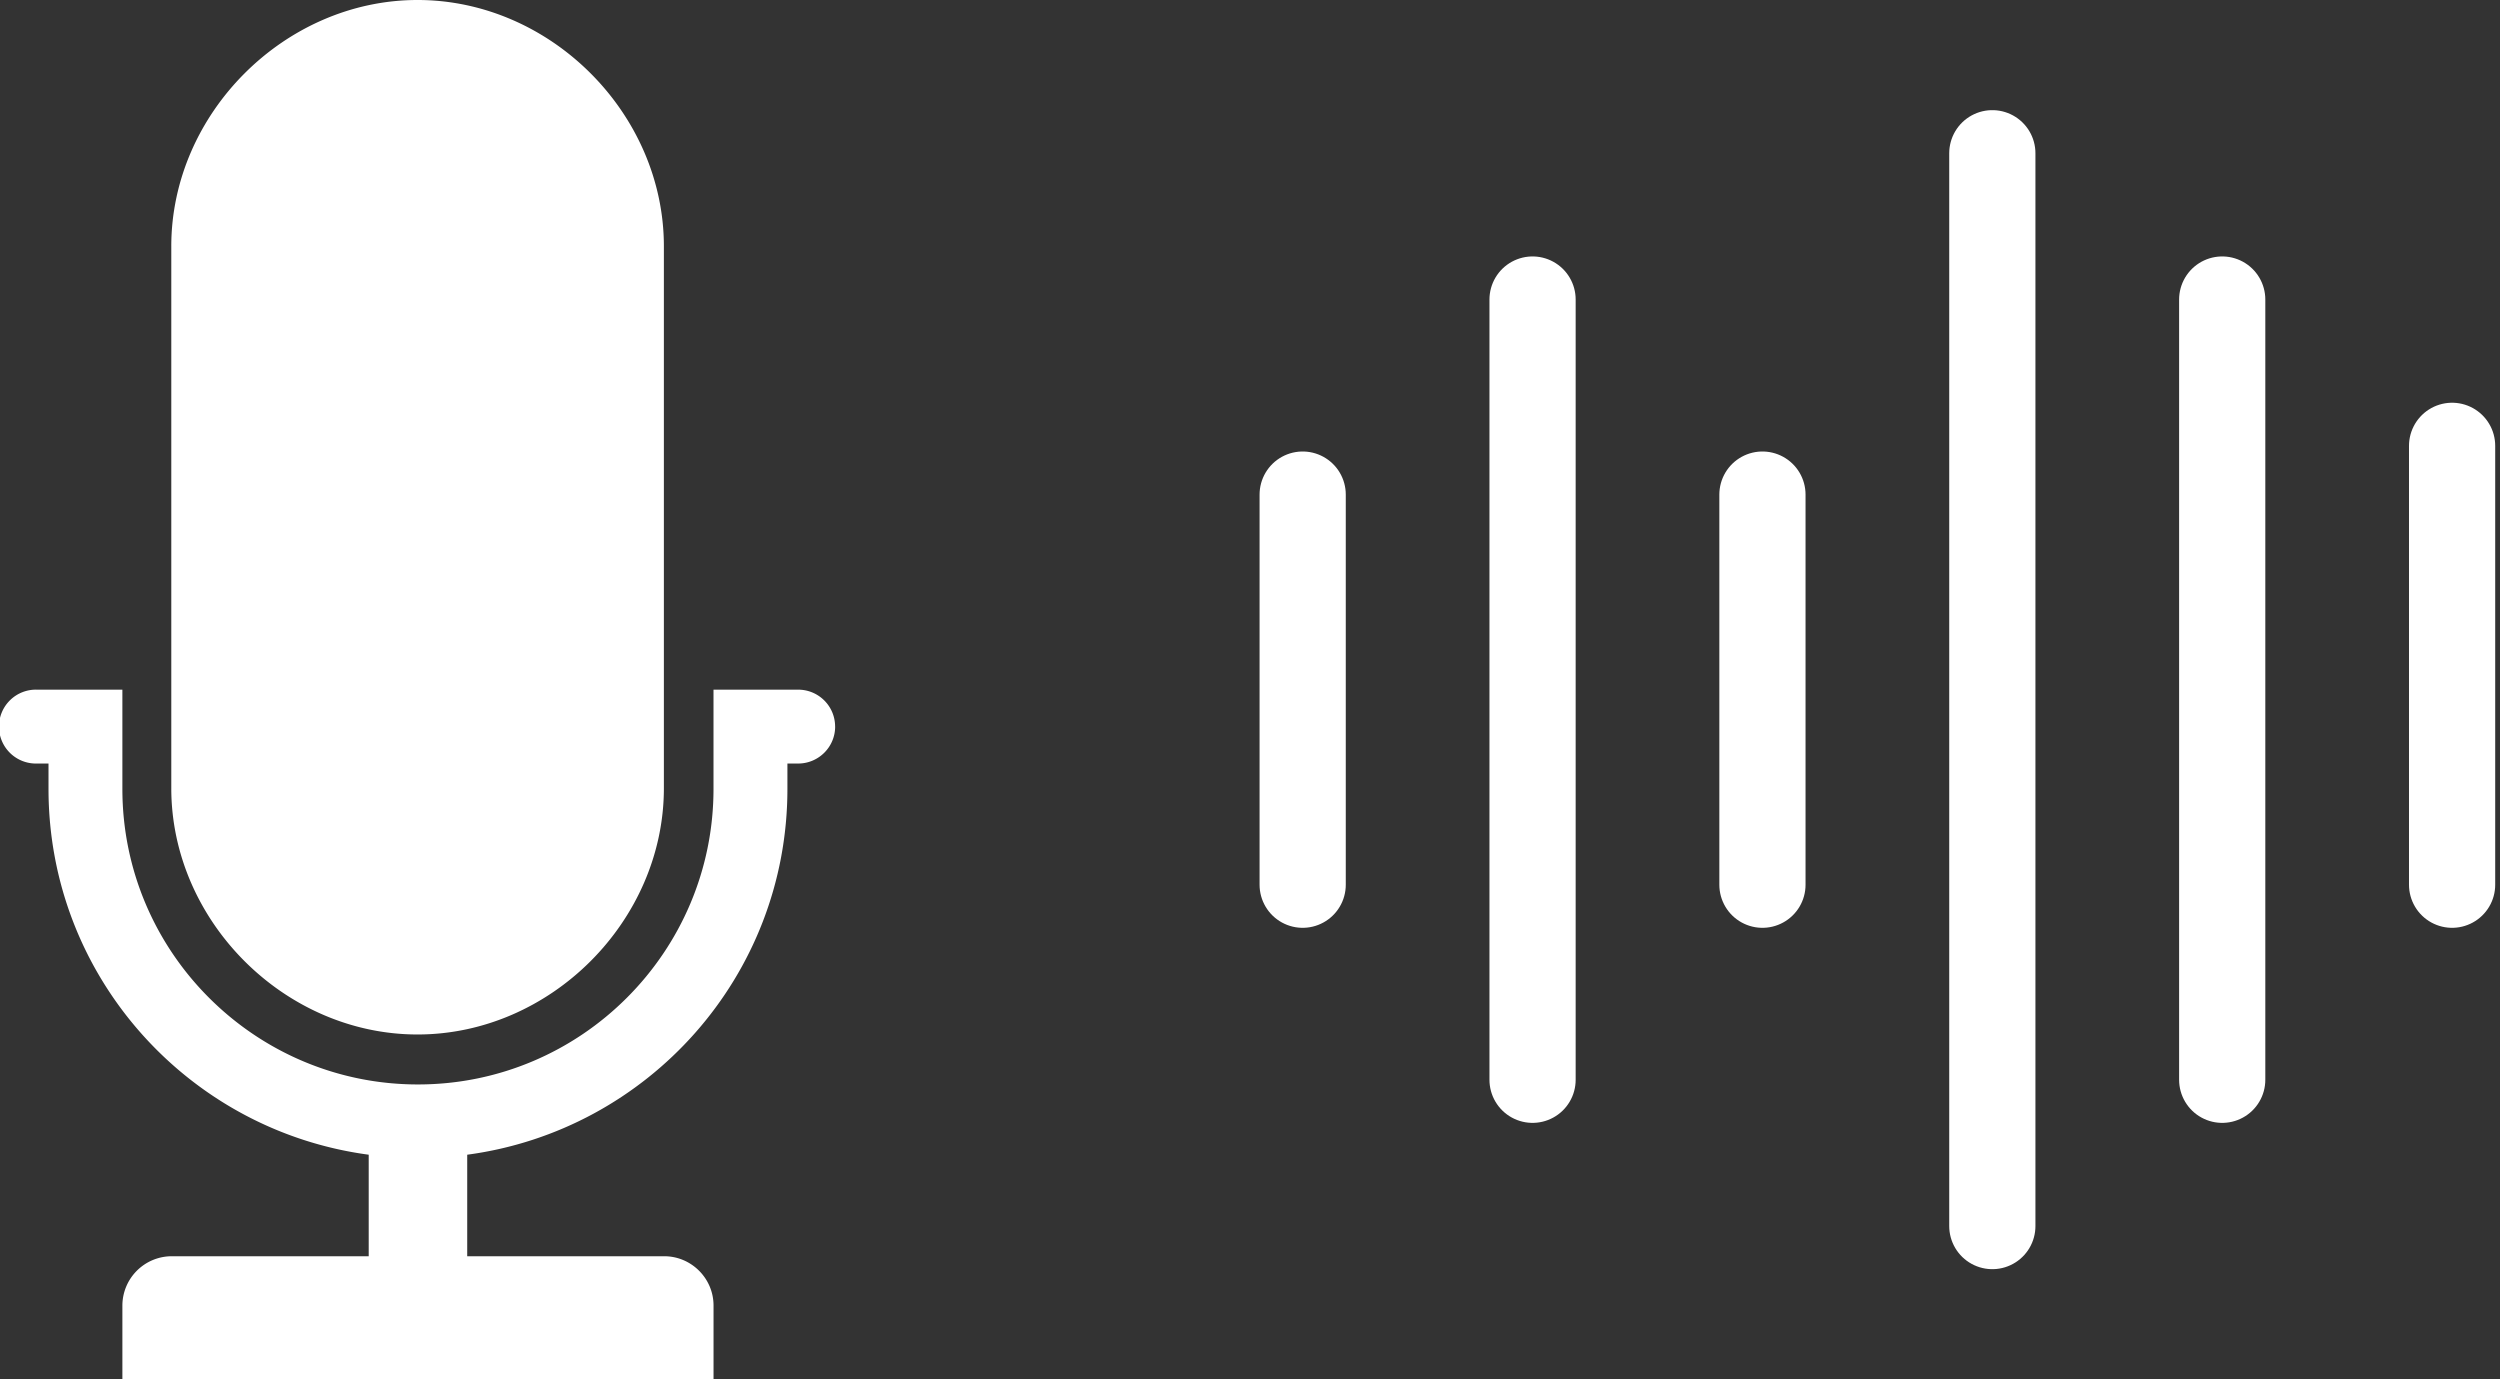 <svg width="87" height="48" fill="none" xmlns="http://www.w3.org/2000/svg"><rect width="100%" height="100%" fill="#333333" stroke="none"/><path d="M29.063 25.286c0 .71-.578 1.285-1.287 1.285h-.374v.883c0 6.517-4.855 11.889-11.143 12.73v3.533h6.857c.941 0 1.715.77 1.715 1.714V48H4.259v-2.569a1.72 1.72 0 0 1 1.714-1.714h6.858v-3.533c-6.288-.841-11.143-6.213-11.143-12.73v-.884l-.402.001a1.286 1.286 0 1 1 0-2.571h2.973v3.454c0 5.671 4.614 10.285 10.286 10.285S24.83 33.125 24.83 27.454V24h2.945c.71 0 1.287.573 1.287 1.286ZM14.531 36c4.626 0 8.572-3.946 8.572-8.571V8.57C23.103 3.948 19.16 0 14.531 0 9.91 0 5.96 3.948 5.961 8.571V27.43C5.96 32.054 9.906 36 14.53 36Z" fill="#fff"/><path d="M45.333 17.212v13.576M61.333 17.212v13.576M53.333 10.424v27.152M69.333 5.333v37.334M77.333 10.424v27.152M85.333 15.515v15.273" stroke="#fff" stroke-width="3" stroke-linecap="round"/></svg>